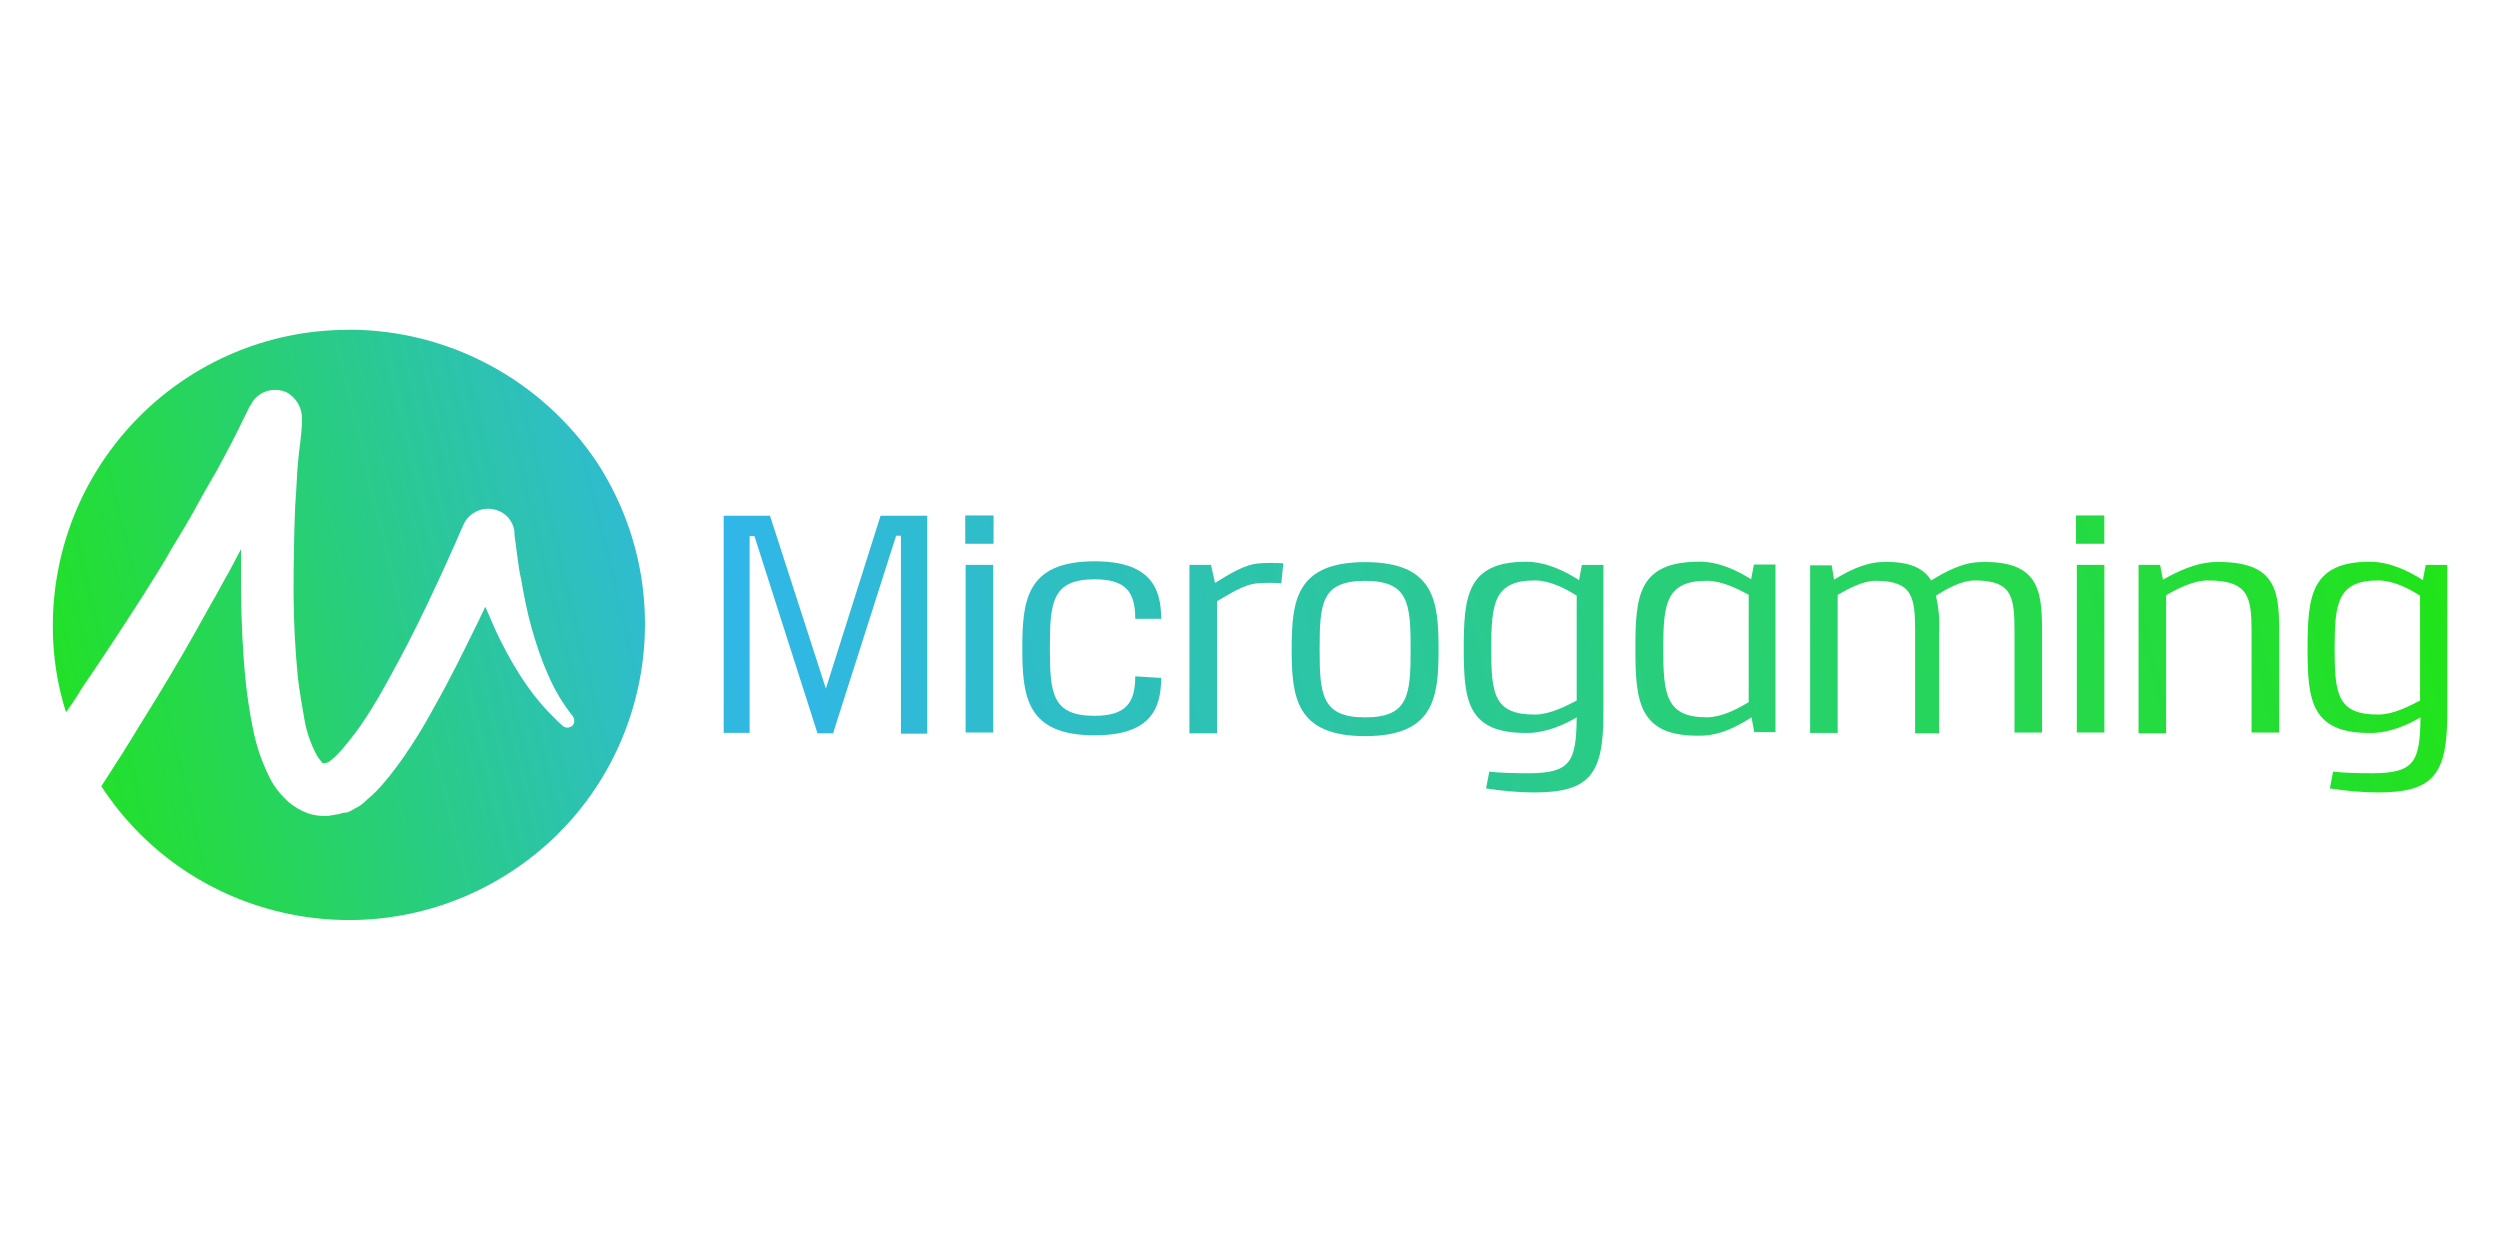 <?xml version="1.0" encoding="UTF-8"?><svg id="uuid-66b5c49b-a6f5-4bd8-8d09-919ff5e2de1b" xmlns="http://www.w3.org/2000/svg" xmlns:xlink="http://www.w3.org/1999/xlink" viewBox="0 0 400 200"><defs><style>.uuid-9e728a4c-abf4-4b92-9571-7438a29a1c1b{fill:url(#uuid-3585017e-b568-4de0-ab82-6c0cc5bdf52e);}.uuid-d61ce165-1cd8-4b06-8207-06b25ec81b3a{fill:url(#uuid-972b0615-21fb-4d5d-81bb-d6e89f75995d);}.uuid-a5b06db1-53ad-451a-be11-fc160dd38e51{fill:url(#uuid-a37f8ccb-821e-4452-b4e2-dd74109bde64);}.uuid-acdc3a5c-df19-46cb-8a38-2d27bdc66934{fill:url(#uuid-9f189c7c-436b-47e0-80ce-9d17e548ba28);}.uuid-7b8d8106-1ae8-488c-83bd-c4ba655aa0e5{fill:url(#uuid-08bb0f33-7b48-4c0b-b3c1-449db5fd99c2);}.uuid-eb8e32b2-b2a4-4b60-90df-4c53c23815ec{fill:url(#uuid-38c4deb6-39f2-41e1-a0dd-1889fe3236f8);}.uuid-9ed84b2c-1ac6-40bd-921d-fbde86f14730{fill:url(#uuid-9b5fb535-339a-4cb0-8968-1778998e98fb);}.uuid-f8505b50-339b-41f7-8af1-f9e8c6eae622{fill:url(#uuid-2f3059d3-eab8-43b0-9d9b-e2f07115ac6e);}.uuid-6159277d-17d3-437a-baec-2474b45b8680{fill:url(#uuid-c6241e36-e525-452a-ab95-a6a7a9dcaf9f);}.uuid-490c2783-4593-406e-b4e5-2c44f5781a5f{fill:url(#uuid-6ff69fc3-16f9-41bd-bf01-7bb820f4c3cc);}.uuid-c1d3f812-cb54-4d00-aa04-be1a85274ee2{fill:url(#uuid-f5452dc0-3f8e-4bbf-ae68-6743a8707385);}.uuid-0e9f85d5-1ad6-4ed4-8740-111f8951327b{fill:url(#uuid-94e35aca-3ecc-46ee-be92-c3237357bd11);}</style><linearGradient id="uuid-6ff69fc3-16f9-41bd-bf01-7bb820f4c3cc" x1="1.06" y1="396.83" x2="383.36" y2="488.93" gradientTransform="translate(0 510) scale(1 -1)" gradientUnits="userSpaceOnUse"><stop offset="0" stop-color="#21e418"/><stop offset=".3" stop-color="#31b6e9"/><stop offset=".98" stop-color="#21e418"/></linearGradient><linearGradient id="uuid-2f3059d3-eab8-43b0-9d9b-e2f07115ac6e" x1="5.24" y1="379.49" x2="387.53" y2="471.59" gradientTransform="translate(0 510) scale(1 -1)" gradientUnits="userSpaceOnUse"><stop offset="0" stop-color="#21e418"/><stop offset=".3" stop-color="#31b6e9"/><stop offset=".98" stop-color="#21e418"/></linearGradient><linearGradient id="uuid-f5452dc0-3f8e-4bbf-ae68-6743a8707385" x1="6.56" y1="374" x2="388.85" y2="466.1" gradientTransform="translate(0 510) scale(1 -1)" gradientUnits="userSpaceOnUse"><stop offset="0" stop-color="#21e418"/><stop offset=".3" stop-color="#31b6e9"/><stop offset=".98" stop-color="#21e418"/></linearGradient><linearGradient id="uuid-94e35aca-3ecc-46ee-be92-c3237357bd11" x1="8.46" y1="366.12" x2="390.75" y2="458.22" gradientTransform="translate(0 510) scale(1 -1)" gradientUnits="userSpaceOnUse"><stop offset="0" stop-color="#21e418"/><stop offset=".3" stop-color="#31b6e9"/><stop offset=".98" stop-color="#21e418"/></linearGradient><linearGradient id="uuid-972b0615-21fb-4d5d-81bb-d6e89f75995d" x1="9.44" y1="362.04" x2="391.74" y2="454.13" gradientTransform="translate(0 510) scale(1 -1)" gradientUnits="userSpaceOnUse"><stop offset="0" stop-color="#21e418"/><stop offset=".3" stop-color="#31b6e9"/><stop offset=".98" stop-color="#21e418"/></linearGradient><linearGradient id="uuid-c6241e36-e525-452a-ab95-a6a7a9dcaf9f" x1="10.86" y1="356.14" x2="393.16" y2="448.24" gradientTransform="translate(0 510) scale(1 -1)" gradientUnits="userSpaceOnUse"><stop offset="0" stop-color="#21e418"/><stop offset=".3" stop-color="#31b6e9"/><stop offset=".98" stop-color="#21e418"/></linearGradient><linearGradient id="uuid-9f189c7c-436b-47e0-80ce-9d17e548ba28" x1="13.35" y1="345.8" x2="395.64" y2="437.9" gradientTransform="translate(0 510) scale(1 -1)" gradientUnits="userSpaceOnUse"><stop offset="0" stop-color="#21e418"/><stop offset=".3" stop-color="#31b6e9"/><stop offset=".98" stop-color="#21e418"/></linearGradient><linearGradient id="uuid-3585017e-b568-4de0-ab82-6c0cc5bdf52e" x1="13.99" y1="343.17" x2="396.28" y2="435.27" gradientTransform="translate(0 510) scale(1 -1)" gradientUnits="userSpaceOnUse"><stop offset="0" stop-color="#21e418"/><stop offset=".3" stop-color="#31b6e9"/><stop offset=".98" stop-color="#21e418"/></linearGradient><linearGradient id="uuid-38c4deb6-39f2-41e1-a0dd-1889fe3236f8" x1="15.78" y1="335.73" x2="398.07" y2="427.83" gradientTransform="translate(0 510) scale(1 -1)" gradientUnits="userSpaceOnUse"><stop offset="0" stop-color="#21e418"/><stop offset=".3" stop-color="#31b6e9"/><stop offset=".98" stop-color="#21e418"/></linearGradient><linearGradient id="uuid-9b5fb535-339a-4cb0-8968-1778998e98fb" x1="16.31" y1="333.52" x2="398.6" y2="425.62" gradientTransform="translate(0 510) scale(1 -1)" gradientUnits="userSpaceOnUse"><stop offset="0" stop-color="#21e418"/><stop offset=".3" stop-color="#31b6e9"/><stop offset=".98" stop-color="#21e418"/></linearGradient><linearGradient id="uuid-08bb0f33-7b48-4c0b-b3c1-449db5fd99c2" x1="18.25" y1="325.47" x2="400.55" y2="417.57" gradientTransform="translate(0 510) scale(1 -1)" gradientUnits="userSpaceOnUse"><stop offset="0" stop-color="#21e418"/><stop offset=".3" stop-color="#31b6e9"/><stop offset=".98" stop-color="#21e418"/></linearGradient><linearGradient id="uuid-a37f8ccb-821e-4452-b4e2-dd74109bde64" x1="20.76" y1="315.06" x2="403.05" y2="407.16" gradientTransform="translate(0 510) scale(1 -1)" gradientUnits="userSpaceOnUse"><stop offset="0" stop-color="#21e418"/><stop offset=".3" stop-color="#31b6e9"/><stop offset=".98" stop-color="#21e418"/></linearGradient></defs><path class="uuid-490c2783-4593-406e-b4e5-2c44f5781a5f" d="M55.77,52.77c-26.18,0-47.32,21.2-47.32,47.45,0,4.66.7,9.32,2.11,13.73.89-1.21,1.72-2.43,2.49-3.77,3.32-4.85,6.51-9.71,9.71-14.69l2.36-3.77c.77-1.21,1.53-2.49,2.24-3.77,1.53-2.49,3.07-5.04,4.41-7.54.7-1.28,1.4-2.49,2.17-3.83.77-1.28,1.4-2.49,2.11-3.83s1.4-2.62,1.98-3.83l1.92-3.9.19-.26c1.02-2.11,3.58-2.94,5.75-1.98,1.53.89,2.49,2.49,2.43,4.34h0c0,2.24-.45,4.6-.64,6.83s-.26,4.6-.45,6.96c-.19,4.6-.26,9.32-.26,13.92s.26,9.2.7,13.67c.26,2.17.64,4.34,1.02,6.51.32,1.92.96,3.83,1.85,5.56.26.51.64,1.02,1.02,1.47.26.19.06.06.26.06s.06,0,.19,0l.19-.06h.06l.26-.06h0c.06-.06.26-.19.32-.26.7-.51,1.28-1.15,1.92-1.85,1.4-1.66,2.68-3.32,3.83-5.11,1.21-1.85,2.36-3.83,3.45-5.81,2.24-4.02,4.34-8.11,6.32-12.26.96-2.11,1.98-4.15,2.94-6.32.96-2.11,1.92-4.28,2.81-6.32.89-2.17,3.38-3.19,5.56-2.36,1.4.51,2.36,1.72,2.62,3.19h0c0,.51.06,1.21.19,1.92l.26,1.98c.19,1.28.32,2.62.64,3.9.45,2.62.96,5.24,1.66,7.73s1.53,5.04,2.62,7.47c1.02,2.43,2.36,4.66,4.02,6.77h0c.32.51.26,1.21-.19,1.53s-1.02.32-1.4,0c-2.17-1.92-4.09-4.09-5.75-6.45-1.66-2.36-3.07-4.85-4.34-7.41-.89-1.72-1.53-3.45-2.36-5.24-.51,1.02-.96,2.11-1.47,3.07-2.11,4.28-4.15,8.49-6.58,12.77-1.21,2.24-2.43,4.34-3.83,6.45-1.4,2.17-2.94,4.28-4.6,6.19-.96,1.15-2.11,2.11-3.19,3.07-.32.26-.7.51-1.15.7l-.77.45-.45.19h-.06l-.26.06h-.19l-.32.06c-.26.06-.45.19-.7.19-.51.06-1.02.19-1.53.26-1.15.06-2.36-.06-3.38-.45-1.02-.38-1.98-.96-2.87-1.66-1.28-1.15-2.43-2.49-3.19-4.09-1.21-2.43-2.11-5.04-2.62-7.73-.51-2.43-.89-4.98-1.15-7.41-.51-4.85-.7-9.64-.77-14.5v-6.83c-.89,1.66-1.72,3.32-2.62,4.85-.7,1.28-1.4,2.62-2.17,3.9l-2.17,3.9c-2.94,5.24-6,10.35-9.2,15.45-1.98,3.32-4.09,6.58-6.19,9.83,14.3,21.9,43.68,27.97,65.58,13.67s27.97-43.68,13.67-65.58c-8.81-13.09-23.63-21.14-39.66-21.14l-.03.02Z"/><path class="uuid-f8505b50-339b-41f7-8af1-f9e8c6eae622" d="M144.15,117.2v-31.48h-.77l-10.09,31.61h-2.49l-10.09-31.55h-.77v31.48h-4.15v-34.74h7.41l8.94,27.65,8.75-27.65h7.47v34.87h-4.21v-.19h0Z"/><path class="uuid-c1d3f812-cb54-4d00-aa04-be1a85274ee2" d="M154.44,87v-4.53h4.53v4.53h-4.53ZM154.5,117.2v-26.82h4.41v26.82h-4.41Z"/><path class="uuid-0e9f85d5-1ad6-4ed4-8740-111f8951327b" d="M185.79,108.45c0,5.24-1.98,9.2-10.66,9.2-10.92,0-11.56-6.26-11.56-13.92s.64-13.92,11.56-13.92c8.69,0,10.66,4.02,10.66,9.2h-4.15c0-4.28-1.47-6.32-6.51-6.32-6.77,0-7.15,3.64-7.15,10.92s.32,10.92,7.15,10.92c5.04,0,6.51-2.11,6.51-6.32l4.15.26v-.02Z"/><path class="uuid-d61ce165-1cd8-4b06-8207-06b25ec81b3a" d="M194.41,93.26c2.11-1.28,4.79-3.07,7.28-3.13.51-.06,1.02-.06,1.53-.06.7,0,1.28,0,2.11.06l-.32,3.19c-.7-.06-1.28-.06-1.92-.06-.51,0-1.02,0-1.66.06-2.36.06-4.85,1.85-6.71,2.87v21.14h-4.41v-26.95h3.45l.64,2.87h.01Z"/><path class="uuid-6159277d-17d3-437a-baec-2474b45b8680" d="M230.17,103.86c0,7.66-.64,13.92-11.75,13.92s-11.75-6.26-11.75-13.92.64-13.92,11.75-13.92,11.75,6.26,11.75,13.92ZM211.14,103.86c0,7.28.32,10.92,7.28,10.92s7.28-3.58,7.28-10.92-.32-10.92-7.28-10.92-7.28,3.51-7.28,10.92h0Z"/><path class="uuid-acdc3a5c-df19-46cb-8a38-2d27bdc66934" d="M238.28,123.46c1.66.19,3.83.26,6.26.26,6.77,0,7.66-1.85,7.73-8.94-1.98,1.15-4.79,2.43-7.66,2.49-9.83.19-10.41-5.11-10.41-13.47s.51-13.92,9.96-13.92c3.19,0,6.19,1.47,8.49,2.94l.45-2.43h3.45v23.82c0,9.64-2.17,12.58-11.05,12.58-2.62,0-5.24-.26-7.73-.64l.51-2.68h0ZM252.27,95.3c-1.92-1.21-4.34-2.43-6.71-2.43-6.51,0-6.96,3.64-6.96,10.92s.45,10.54,6.96,10.54c2.36,0,4.85-1.28,6.71-2.24v-16.8h0Z"/><path class="uuid-9e728a4c-abf4-4b92-9571-7438a29a1c1b" d="M280.69,117.2l-.45-2.43c-2.17,1.4-5.04,2.94-8.17,2.94-9.83.19-10.41-5.36-10.41-13.92s.51-13.92,10.28-13.92c3.19,0,6.07,1.47,8.24,2.81l.45-2.36h3.45v26.82h-3.38v.06h0ZM279.79,95.17c-1.85-1.02-4.34-2.24-6.71-2.24-6.51,0-6.96,3.64-6.96,10.92s.45,10.92,6.96,10.92c2.36,0,4.79-1.28,6.71-2.43v-17.18h0Z"/><path class="uuid-eb8e32b2-b2a4-4b60-90df-4c53c23815ec" d="M293.46,92.74c1.98-1.21,4.66-2.68,7.54-2.81,4.53-.19,6.83,1.02,7.98,2.94,2.11-1.28,4.85-2.87,7.92-2.94,9.2-.26,9.83,4.41,9.83,10.92v16.35h-4.41v-16.09c0-5.56-.32-8.24-6.32-8.24-2.17,0-4.41,1.28-6.26,2.43.45,1.92.64,3.9.51,5.94v16.09h-3.83v-16.16c0-5.56-.32-8.24-6.32-8.24-2.11,0-4.34,1.28-6.07,2.24v22.1h-4.41v-26.82h3.45l.38,2.3h0Z"/><path class="uuid-9ed84b2c-1ac6-40bd-921d-fbde86f14730" d="M332.16,87v-4.53h4.53v4.53h-4.53ZM332.29,117.2v-26.82h4.41v26.82h-4.41Z"/><path class="uuid-7b8d8106-1ae8-488c-83bd-c4ba655aa0e5" d="M346.08,92.74c2.17-1.21,5.04-2.68,8.17-2.81,9.83-.26,10.41,4.41,10.41,10.92v16.35h-4.41v-16.09c0-5.56-.45-8.24-6.96-8.24-2.36,0-4.85,1.28-6.71,2.36v22.1h-4.41v-26.95h3.45l.45,2.36h0Z"/><path class="uuid-a5b06db1-53ad-451a-be11-fc160dd38e51" d="M373.29,123.46c1.66.19,3.83.26,6.26.26,6.77,0,7.66-1.85,7.73-8.94-1.98,1.15-4.79,2.43-7.66,2.49-9.83.19-10.41-5.11-10.41-13.47s.51-13.92,9.96-13.92c3.19,0,6.19,1.47,8.49,2.94l.45-2.43h3.45v23.82c0,9.64-2.17,12.58-11.05,12.58-2.62,0-5.24-.26-7.73-.64l.51-2.68h0ZM387.21,95.3c-1.92-1.21-4.34-2.43-6.71-2.43-6.51,0-6.96,3.64-6.96,10.92s.45,10.54,6.96,10.54c2.36,0,4.85-1.28,6.71-2.24v-16.8h0Z"/></svg>